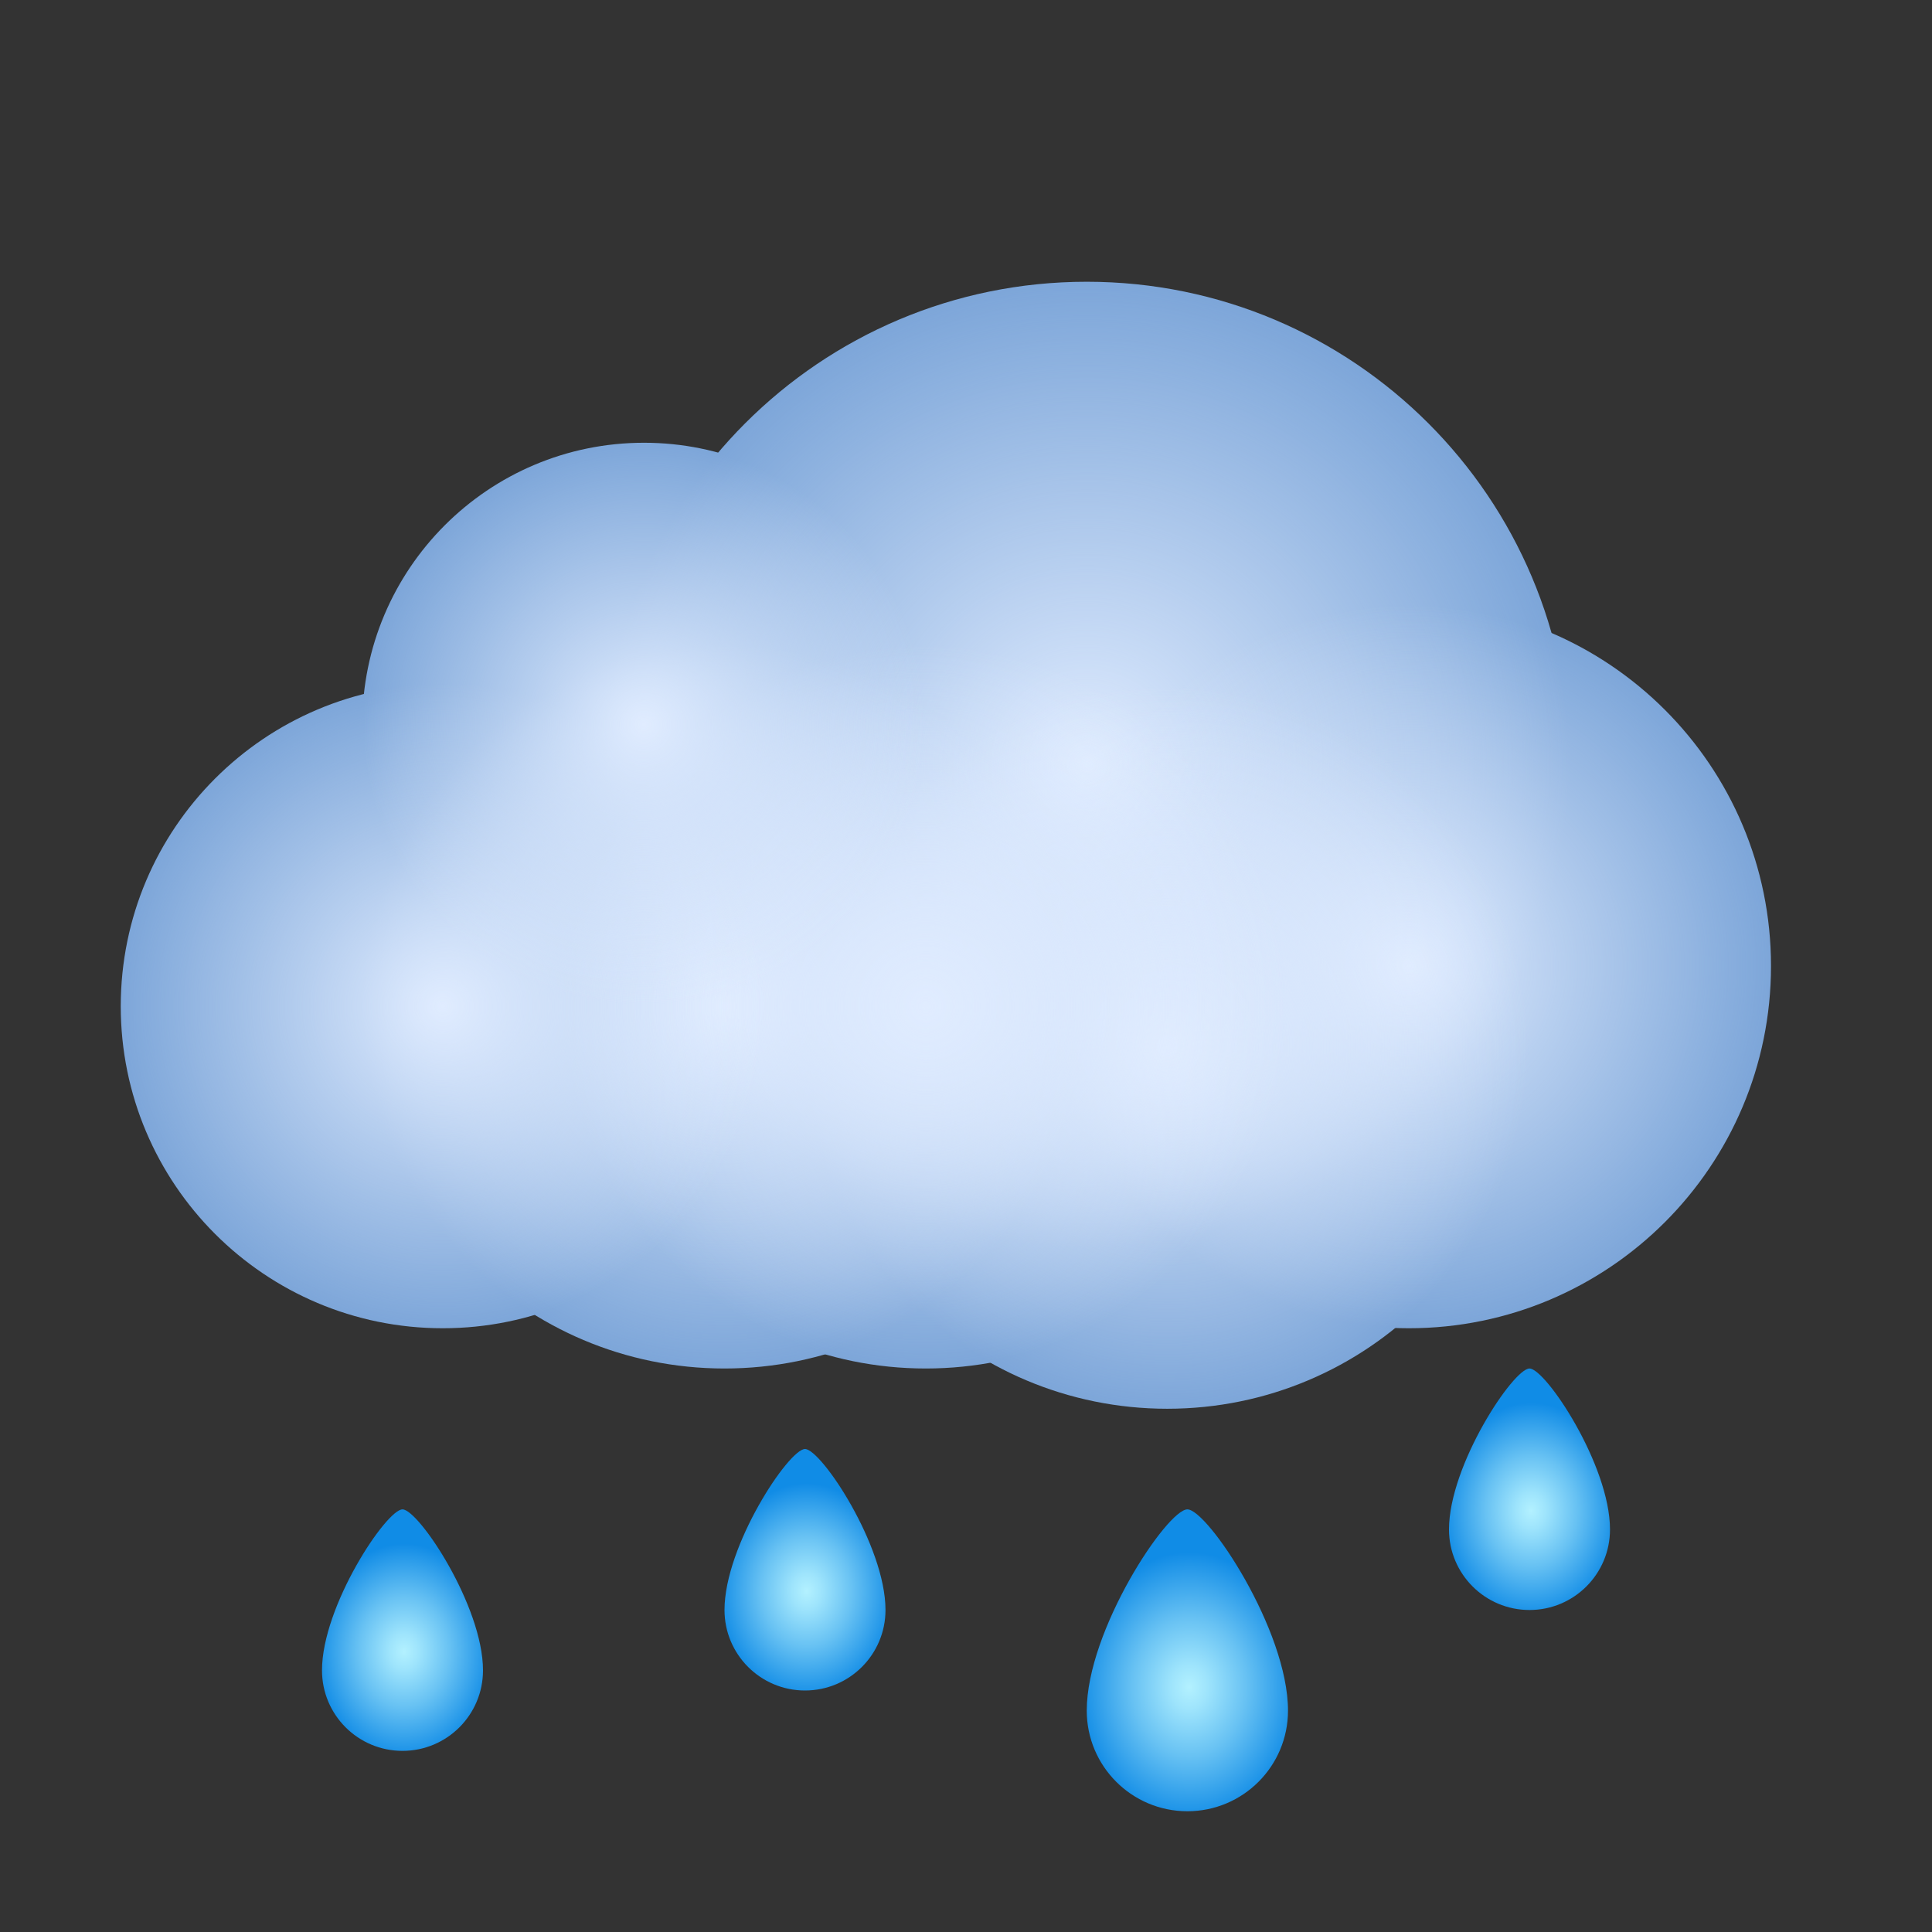 <svg width="48" height="48" viewBox="0 0 48 48" fill="none" xmlns="http://www.w3.org/2000/svg">
<rect x="0" y="0" width="48" height="48" fill="#333333" stroke="none"/>
<path d="M27 31C33.627 31 39 25.627 39 19C39 12.373 33.627 7 27 7C20.373 7 15 12.373 15 19C15 25.627 20.373 31 27 31Z" fill="#7DA6D9"/>
<path d="M35 33C39.971 33 44 28.971 44 24C44 19.029 39.971 15 35 15C30.029 15 26 19.029 26 24C26 28.971 30.029 33 35 33Z" fill="#7DA6D9"/>
<path d="M29 35C33.971 35 38 30.971 38 26C38 21.029 33.971 17 29 17C24.029 17 20 21.029 20 26C20 30.971 24.029 35 29 35Z" fill="#7DA6D9"/>
<path d="M18 34C22.971 34 27 29.971 27 25C27 20.029 22.971 16 18 16C13.029 16 9 20.029 9 25C9 29.971 13.029 34 18 34Z" fill="#7DA6D9"/>
<path d="M23 34C27.971 34 32 29.971 32 25C32 20.029 27.971 16 23 16C18.029 16 14 20.029 14 25C14 29.971 18.029 34 23 34Z" fill="#7DA6D9"/>
<path d="M11 33C15.418 33 19 29.418 19 25C19 20.582 15.418 17 11 17C6.582 17 3 20.582 3 25C3 29.418 6.582 33 11 33Z" fill="#7DA6D9"/>
<path d="M16 25C19.866 25 23 21.866 23 18C23 14.134 19.866 11 16 11C12.134 11 9 14.134 9 18C9 21.866 12.134 25 16 25Z" fill="#7DA6D9"/>
<path d="M27 31C33.627 31 39 25.627 39 19C39 12.373 33.627 7 27 7C20.373 7 15 12.373 15 19C15 25.627 20.373 31 27 31Z" fill="url(#paint0_radial_4739_2382)"/>
<path d="M35 33C39.971 33 44 28.971 44 24C44 19.029 39.971 15 35 15C30.029 15 26 19.029 26 24C26 28.971 30.029 33 35 33Z" fill="url(#paint1_radial_4739_2382)"/>
<path d="M29 35C33.971 35 38 30.971 38 26C38 21.029 33.971 17 29 17C24.029 17 20 21.029 20 26C20 30.971 24.029 35 29 35Z" fill="url(#paint2_radial_4739_2382)"/>
<path d="M18 34C22.971 34 27 29.971 27 25C27 20.029 22.971 16 18 16C13.029 16 9 20.029 9 25C9 29.971 13.029 34 18 34Z" fill="url(#paint3_radial_4739_2382)"/>
<path d="M23 34C27.971 34 32 29.971 32 25C32 20.029 27.971 16 23 16C18.029 16 14 20.029 14 25C14 29.971 18.029 34 23 34Z" fill="url(#paint4_radial_4739_2382)"/>
<path d="M11 33C15.418 33 19 29.418 19 25C19 20.582 15.418 17 11 17C6.582 17 3 20.582 3 25C3 29.418 6.582 33 11 33Z" fill="url(#paint5_radial_4739_2382)"/>
<path d="M16 25C19.866 25 23 21.866 23 18C23 14.134 19.866 11 16 11C12.134 11 9 14.134 9 18C9 21.866 12.134 25 16 25Z" fill="url(#paint6_radial_4739_2382)"/>
<path d="M32 42.5C32 43.881 30.881 45 29.5 45C28.119 45 27 43.881 27 42.5C27 40.5 29 37.5 29.5 37.5C30 37.5 32 40.5 32 42.5Z" fill="url(#paint7_radial_4739_2382)"/>
<path d="M12 41.5C12 42.605 11.105 43.5 10 43.5C8.895 43.5 8 42.605 8 41.5C8 39.9 9.6 37.5 10 37.5C10.4 37.5 12 39.9 12 41.5Z" fill="url(#paint8_radial_4739_2382)"/>
<path d="M40 38C40 39.105 39.105 40 38 40C36.895 40 36 39.105 36 38C36 36.4 37.6 34 38 34C38.4 34 40 36.4 40 38Z" fill="url(#paint9_radial_4739_2382)"/>
<path d="M22 40C22 41.105 21.105 42 20 42C18.895 42 18 41.105 18 40C18 38.4 19.6 36 20 36C20.4 36 22 38.4 22 40Z" fill="url(#paint10_radial_4739_2382)"/>
<defs>
<radialGradient id="paint0_radial_4739_2382" cx="0" cy="0" r="1" gradientUnits="userSpaceOnUse" gradientTransform="translate(27 19) scale(12)">
<stop stop-color="#E0ECFF"/>
<stop offset="1" stop-color="#E0ECFF" stop-opacity="0"/>
</radialGradient>
<radialGradient id="paint1_radial_4739_2382" cx="0" cy="0" r="1" gradientUnits="userSpaceOnUse" gradientTransform="translate(35 24) scale(9)">
<stop stop-color="#E0ECFF"/>
<stop offset="1" stop-color="#E0ECFF" stop-opacity="0"/>
</radialGradient>
<radialGradient id="paint2_radial_4739_2382" cx="0" cy="0" r="1" gradientUnits="userSpaceOnUse" gradientTransform="translate(29 26) scale(9)">
<stop stop-color="#E0ECFF"/>
<stop offset="1" stop-color="#E0ECFF" stop-opacity="0"/>
</radialGradient>
<radialGradient id="paint3_radial_4739_2382" cx="0" cy="0" r="1" gradientUnits="userSpaceOnUse" gradientTransform="translate(18 25) scale(9)">
<stop stop-color="#E0ECFF"/>
<stop offset="1" stop-color="#E0ECFF" stop-opacity="0"/>
</radialGradient>
<radialGradient id="paint4_radial_4739_2382" cx="0" cy="0" r="1" gradientUnits="userSpaceOnUse" gradientTransform="translate(23 25) scale(9)">
<stop stop-color="#E0ECFF"/>
<stop offset="1" stop-color="#E0ECFF" stop-opacity="0"/>
</radialGradient>
<radialGradient id="paint5_radial_4739_2382" cx="0" cy="0" r="1" gradientUnits="userSpaceOnUse" gradientTransform="translate(11 25) scale(8)">
<stop stop-color="#E0ECFF"/>
<stop offset="1" stop-color="#E0ECFF" stop-opacity="0"/>
</radialGradient>
<radialGradient id="paint6_radial_4739_2382" cx="0" cy="0" r="1" gradientUnits="userSpaceOnUse" gradientTransform="translate(16 18) scale(7)">
<stop stop-color="#E0ECFF"/>
<stop offset="1" stop-color="#E0ECFF" stop-opacity="0"/>
</radialGradient>
<radialGradient id="paint7_radial_4739_2382" cx="0" cy="0" r="1" gradientUnits="userSpaceOnUse" gradientTransform="translate(29.547 41.918) rotate(-90) scale(3.356 2.774)">
<stop stop-color="#B3F1FF"/>
<stop offset="0.166" stop-color="#9EE4FC"/>
<stop offset="0.509" stop-color="#68C2F3"/>
<stop offset="0.996" stop-color="#118CE6"/>
<stop offset="1" stop-color="#108CE6"/>
</radialGradient>
<radialGradient id="paint8_radial_4739_2382" cx="0" cy="0" r="1" gradientUnits="userSpaceOnUse" gradientTransform="translate(10.039 41.033) rotate(-90) scale(2.685 2.219)">
<stop stop-color="#B3F1FF"/>
<stop offset="0.166" stop-color="#9EE4FC"/>
<stop offset="0.509" stop-color="#68C2F3"/>
<stop offset="0.996" stop-color="#118CE6"/>
<stop offset="1" stop-color="#108CE6"/>
</radialGradient>
<radialGradient id="paint9_radial_4739_2382" cx="0" cy="0" r="1" gradientUnits="userSpaceOnUse" gradientTransform="translate(38.039 37.533) rotate(-90) scale(2.685 2.219)">
<stop stop-color="#B3F1FF"/>
<stop offset="0.166" stop-color="#9EE4FC"/>
<stop offset="0.509" stop-color="#68C2F3"/>
<stop offset="0.996" stop-color="#118CE6"/>
<stop offset="1" stop-color="#108CE6"/>
</radialGradient>
<radialGradient id="paint10_radial_4739_2382" cx="0" cy="0" r="1" gradientUnits="userSpaceOnUse" gradientTransform="translate(20.039 39.533) rotate(-90) scale(2.685 2.219)">
<stop stop-color="#B3F1FF"/>
<stop offset="0.166" stop-color="#9EE4FC"/>
<stop offset="0.509" stop-color="#68C2F3"/>
<stop offset="0.996" stop-color="#118CE6"/>
<stop offset="1" stop-color="#108CE6"/>
</radialGradient>
</defs>
</svg>
